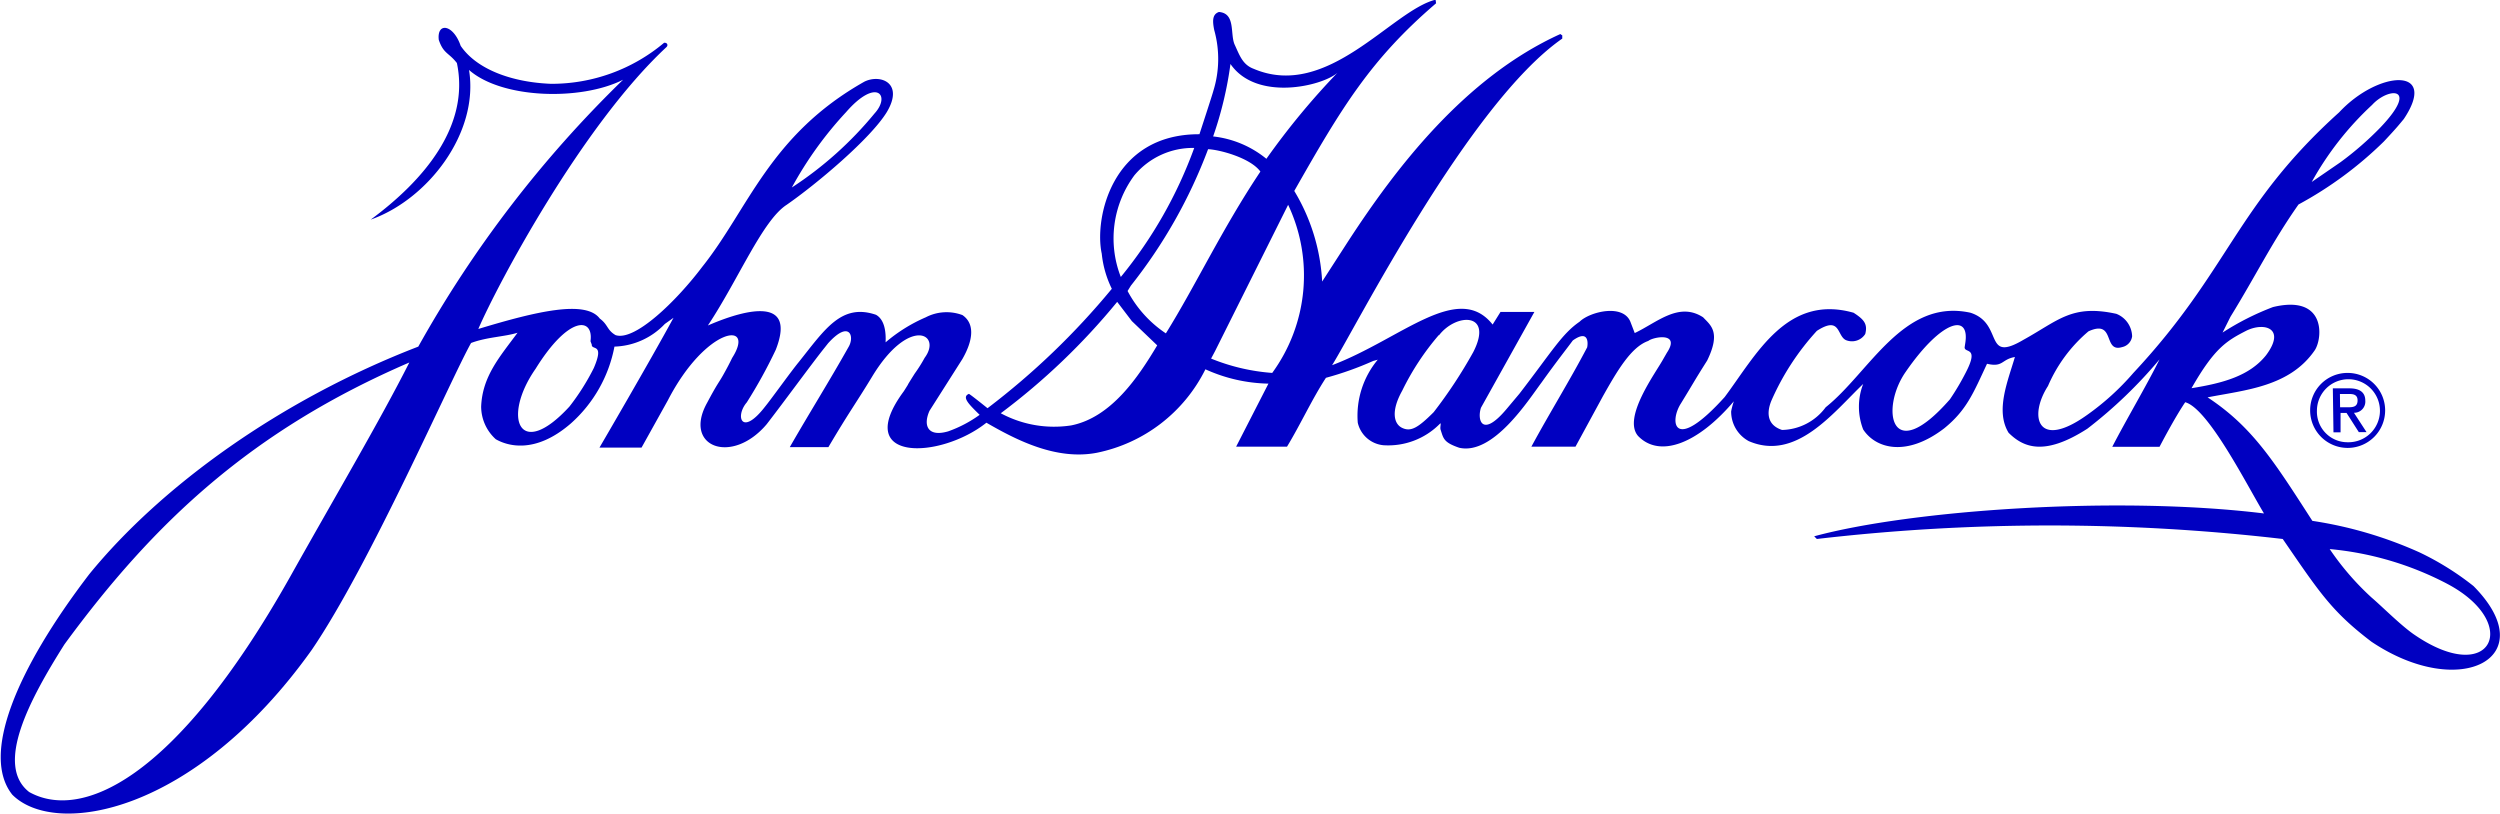 <?xml version="1.0" encoding="UTF-8"?>
<svg xmlns="http://www.w3.org/2000/svg" id="Layer_1" data-name="Layer 1" viewBox="0 0 158.68 51.64">
  <defs>
    <style>.cls-1{fill:#0000c1;}</style>
  </defs>
  <path class="cls-1" d="M149,23.67a2.38,2.38,0,1,1-2.37,2.39A2.37,2.37,0,0,1,149,23.67Zm0,4.4a2,2,0,1,0-1.94-2A1.94,1.94,0,0,0,149,28.07Zm-.93-3.42h1.06c.64,0,1,.25,1,.78a.71.71,0,0,1-.72.77l.8,1.23h-.49l-.78-1.22h-.38v1.23h-.45Zm.46,1.2h.54c.35,0,.57-.07.57-.44s-.29-.41-.57-.4h-.55Z"></path>
  <path class="cls-1" d="M91.15.21c-4.16,3.56-6,6.63-9,11.91a12.38,12.38,0,0,1,1.77,5.75l1.64-2.54c3-4.61,7.39-10.41,13.48-13.17,0,0,.11.09.12.08l0,.21C93.22,6.57,86,20.88,84.55,23.18c4.38-1.66,8-5.35,10.19-2.58l.5-.8h2.15L94,25.88c-.25.76.05,1.94,1.6.11l.84-1c2.08-2.7,2.7-3.8,3.82-4.57.63-.63,2.82-1.19,3.25.07l.25.65c1.43-.68,2.8-2,4.34-1,.48.51,1.14.93.26,2.74-.91,1.44-.75,1.23-1.67,2.73-.75,1.17-.47,3.19,2.78-.41,2-2.68,3.94-6.55,8.18-5.35.65.42.91.71.74,1.35a1,1,0,0,1-1.22.39c-.59-.26-.33-1.57-1.85-.59a16.13,16.13,0,0,0-2.89,4.44c-.34.84-.21,1.56.68,1.85a3.53,3.53,0,0,0,2.77-1.44c2.78-2.21,4.91-6.94,9.19-6,2.14.69.8,3.23,3.36,1.72,2.23-1.23,3.07-2.27,5.9-1.65a1.58,1.58,0,0,1,1,1.43.81.81,0,0,1-.63.68c-1.25.38-.4-1.79-2.14-1a9.41,9.41,0,0,0-2.57,3.47c-1.25,1.94-.67,4.09,2.48,1.84a16.32,16.32,0,0,0,2.94-2.67c6.11-6.54,6.47-10.6,13.06-16.54,2.5-2.68,6.34-2.91,4.1.43-.32.38-.38.48-1.26,1.42a24,24,0,0,1-5.42,4c-1.68,2.39-2.7,4.5-4.32,7.13l-.5,1a17,17,0,0,1,3.2-1.62c3.35-.81,3.17,1.93,2.66,2.73-1.59,2.33-4.41,2.53-6.81,3,2.87,1.89,4.25,4.12,6.65,7.84a26,26,0,0,1,6.8,2A17.79,17.79,0,0,1,157,37.2c4.48,4.53-.84,7.32-6.48,3.53-2.54-1.93-3.31-3.15-5.63-6.52a128,128,0,0,0-29.57,0l-.17-.17c6.15-1.67,19.28-2.59,28.55-1.45-1.11-1.85-3.53-6.65-5-7.06-.68,1-1.63,2.83-1.63,2.83h-3c.87-1.69,2.24-4,3-5.55a29.09,29.09,0,0,1-4.58,4.4c-2.75,1.77-4.07,1.18-5,.26-.85-1.39-.06-3.25.4-4.81-.87.15-.73.67-1.77.43-.87,1.86-1.29,2.94-2.72,4.1-2.39,1.83-4.34,1.29-5.14.07a4,4,0,0,1,0-2.89C116.35,26.2,114,29.29,111,28a2.13,2.13,0,0,1-1.12-1.89,4.79,4.79,0,0,1,.17-.64c-2.28,2.69-4.7,3.63-6.08,2.2-1-1.16,1.12-4,1.6-4.88l.23-.4c.9-1.35-.89-1-1.18-.75-1.1.38-2,1.95-2.87,3.49L100,28.35H97.2c1.19-2.2,2.4-4.13,3.54-6.3.06-.27.1-1.16-.91-.44-.42.57-1,1.29-2,2.69-.81,1.08-3.05,4.61-5.21,4.12-1-.34-1-.59-1.18-1.14-.06-.16.07-.5-.05-.38a4.61,4.61,0,0,1-3.58,1.36,1.85,1.85,0,0,1-1.63-1.43,5.55,5.55,0,0,1,1.27-4l-.29.08a20.51,20.51,0,0,1-3,1.07c-.88,1.35-1.61,2.95-2.47,4.37H78.46l2.05-4a10.09,10.09,0,0,1-4-.91,9.89,9.89,0,0,1-6.9,5.3c-2.57.49-5.1-.81-7-1.91-2.94,2.34-8.59,2.53-5.24-2,.59-.93-.11.15.69-1.12a9.21,9.21,0,0,0,.63-1c1.13-1.52-1-2.68-3.35,1.22-1,1.65-1.44,2.21-2.76,4.45H50.13c1.25-2.18,2.5-4.17,3.72-6.34.42-.68.07-1.76-1.29-.25l-.23.29c-.8,1-2.54,3.39-3.67,4.85-2.22,2.62-5.33,1.43-3.78-1.36.67-1.26.71-1.22,1-1.73s.48-.89.59-1.12c1.53-2.39-1.66-2-4.08,2.69l-1.67,3H38.05s3.23-5.53,4.7-8.24l-.55.39A4.59,4.59,0,0,1,39,22a8.69,8.69,0,0,1-2.77,4.88c-2.31,2-4.08,1.39-4.76,1a2.8,2.8,0,0,1-.93-2.08c.08-1.92,1.18-3.15,2.31-4.68-.84.26-1.94.27-2.95.65C28.64,24,23.46,35.88,19.78,41.26c-7.42,10.4-16.27,11.92-19,9.18-2-2.51.24-7.92,4.89-14C10.24,30.84,17.81,25.37,26.55,22a73.65,73.65,0,0,1,13-16.94c-2.69,1.36-7.71,1.21-9.78-.62.65,4-2.62,8.22-6.24,9.5C26.9,11.45,29.84,8,29,4c-.52-.67-.85-.58-1.15-1.47-.13-1.13.92-1,1.39.38,1,1.47,3.2,2.31,5.73,2.41A11.09,11.09,0,0,0,42.17,2.7l.12.3C36.92,8,31.56,18.09,30.36,20.88c3.79-1.15,6.82-1.84,7.71-.66.54.4.44.72,1,1.05,1.22.41,3.87-2.17,5.5-4.33,2.94-3.68,4.27-8.36,10.3-11.76,1-.49,2.53.07,1.42,1.93C55.26,8.8,51.82,11.69,49.93,13c-1.54,1-3.06,4.74-5,7.66,1.6-.7,5.79-2.24,4.31,1.54a31,31,0,0,1-1.84,3.34c-.76.89-.33,2.2,1.16.27.35-.42,1.6-2.17,2.14-2.83,1.65-2.06,2.7-3.75,4.9-3,.57.32.64,1.14.61,1.75a10,10,0,0,1,2.55-1.59A2.86,2.86,0,0,1,61.09,20c1.14.79.2,2.42,0,2.78L59,26.07c-.42.93-.12,1.69,1.18,1.31a7.91,7.91,0,0,0,2-1.05C61.56,25.72,61,25.2,61.5,25c.14.07,1.18.91,1.18.91a47.25,47.25,0,0,0,7.89-7.58,6.54,6.54,0,0,1-.64-2.23c-.48-2.19.6-7.6,6.2-7.58,0,0,.85-2.59.88-2.74a6.81,6.81,0,0,0,.06-3.87c-.11-.55-.14-1,.3-1.15,1.08.09.69,1.41,1,2.08s.5,1.27,1.21,1.53c4.69,2,8.76-3.7,11.54-4.39ZM53.7,7.12a23.54,23.54,0,0,0-3.44,4.78,23.12,23.12,0,0,0,5.25-4.7C56.56,6.05,55.63,4.9,53.7,7.12Zm96.86-.46a19.63,19.63,0,0,0-3.83,4.89l1.82-1.25a20.09,20.09,0,0,0,2.54-2.21C153.59,5.47,151.6,5.52,150.56,6.66ZM72,11.13a6.73,6.73,0,0,0-.86,6.45A28,28,0,0,0,75.8,9.39,4.83,4.83,0,0,0,72,11.13Zm4.68-1.66a32,32,0,0,1-4.9,8.66l-.21.34A7.38,7.38,0,0,0,74,21.16c1.92-3.09,3.55-6.6,6-10.27C79.35,10,77.33,9.48,76.65,9.47ZM81.76,13l-4.64,9.29-.25.47a12.73,12.73,0,0,0,3.88.91A10.5,10.5,0,0,0,81.76,13Zm-9.92,7.38-.93-1.22a42.12,42.12,0,0,1-7.39,7.07A7.13,7.13,0,0,0,68,27c2.53-.51,4.24-3.05,5.45-5.08Zm19.49.88A16.48,16.48,0,0,0,89,24.8c-.71,1.27-.55,2.1,0,2.36s1,0,2-1a30,30,0,0,0,2.51-3.81C94.82,19.8,92.42,19.86,91.33,21.29Zm33.4.58c.35-2-1.48-1.56-3.77,1.76-1.62,2.31-1,6.1,2.81,1.74a15.76,15.76,0,0,0,1-1.69c.88-1.69-.09-1.21-.07-1.61ZM142.56,21c-1.22.63-2,1.08-3.46,3.64,2-.32,3.68-.78,4.73-2.09C145.13,20.81,143.69,20.43,142.56,21ZM26,23C16,27.31,9.79,33.12,4.09,40.9c-2.22,3.51-4.43,7.66-2.24,9.37,3.22,1.8,9.19-.56,16.56-13.65,2.8-5,5.69-9.89,7.57-13.61ZM147.87,34.85a17.26,17.26,0,0,0,2.65,3.07c.67.57,1.9,1.81,2.73,2.37,4.9,3.36,6.84-.74,2.05-3.25A20,20,0,0,0,147.87,34.85ZM78.1,4.06A23.39,23.39,0,0,1,77,8.66a6.45,6.45,0,0,1,3.38,1.42,47.2,47.2,0,0,1,4.51-5.46C83.92,5.47,79.75,6.46,78.1,4.06ZM37.48,21.66C37.69,20.14,36.11,20,34,23.4c-2.16,3.09-1.05,5.88,2.14,2.41a14.46,14.46,0,0,0,1.55-2.45c.7-1.63-.15-1.09-.13-1.49ZM42.1,2.77c.15-.15.38.06.19.23C42.19,3,42.06,2.81,42.1,2.77Z"></path>
</svg>
